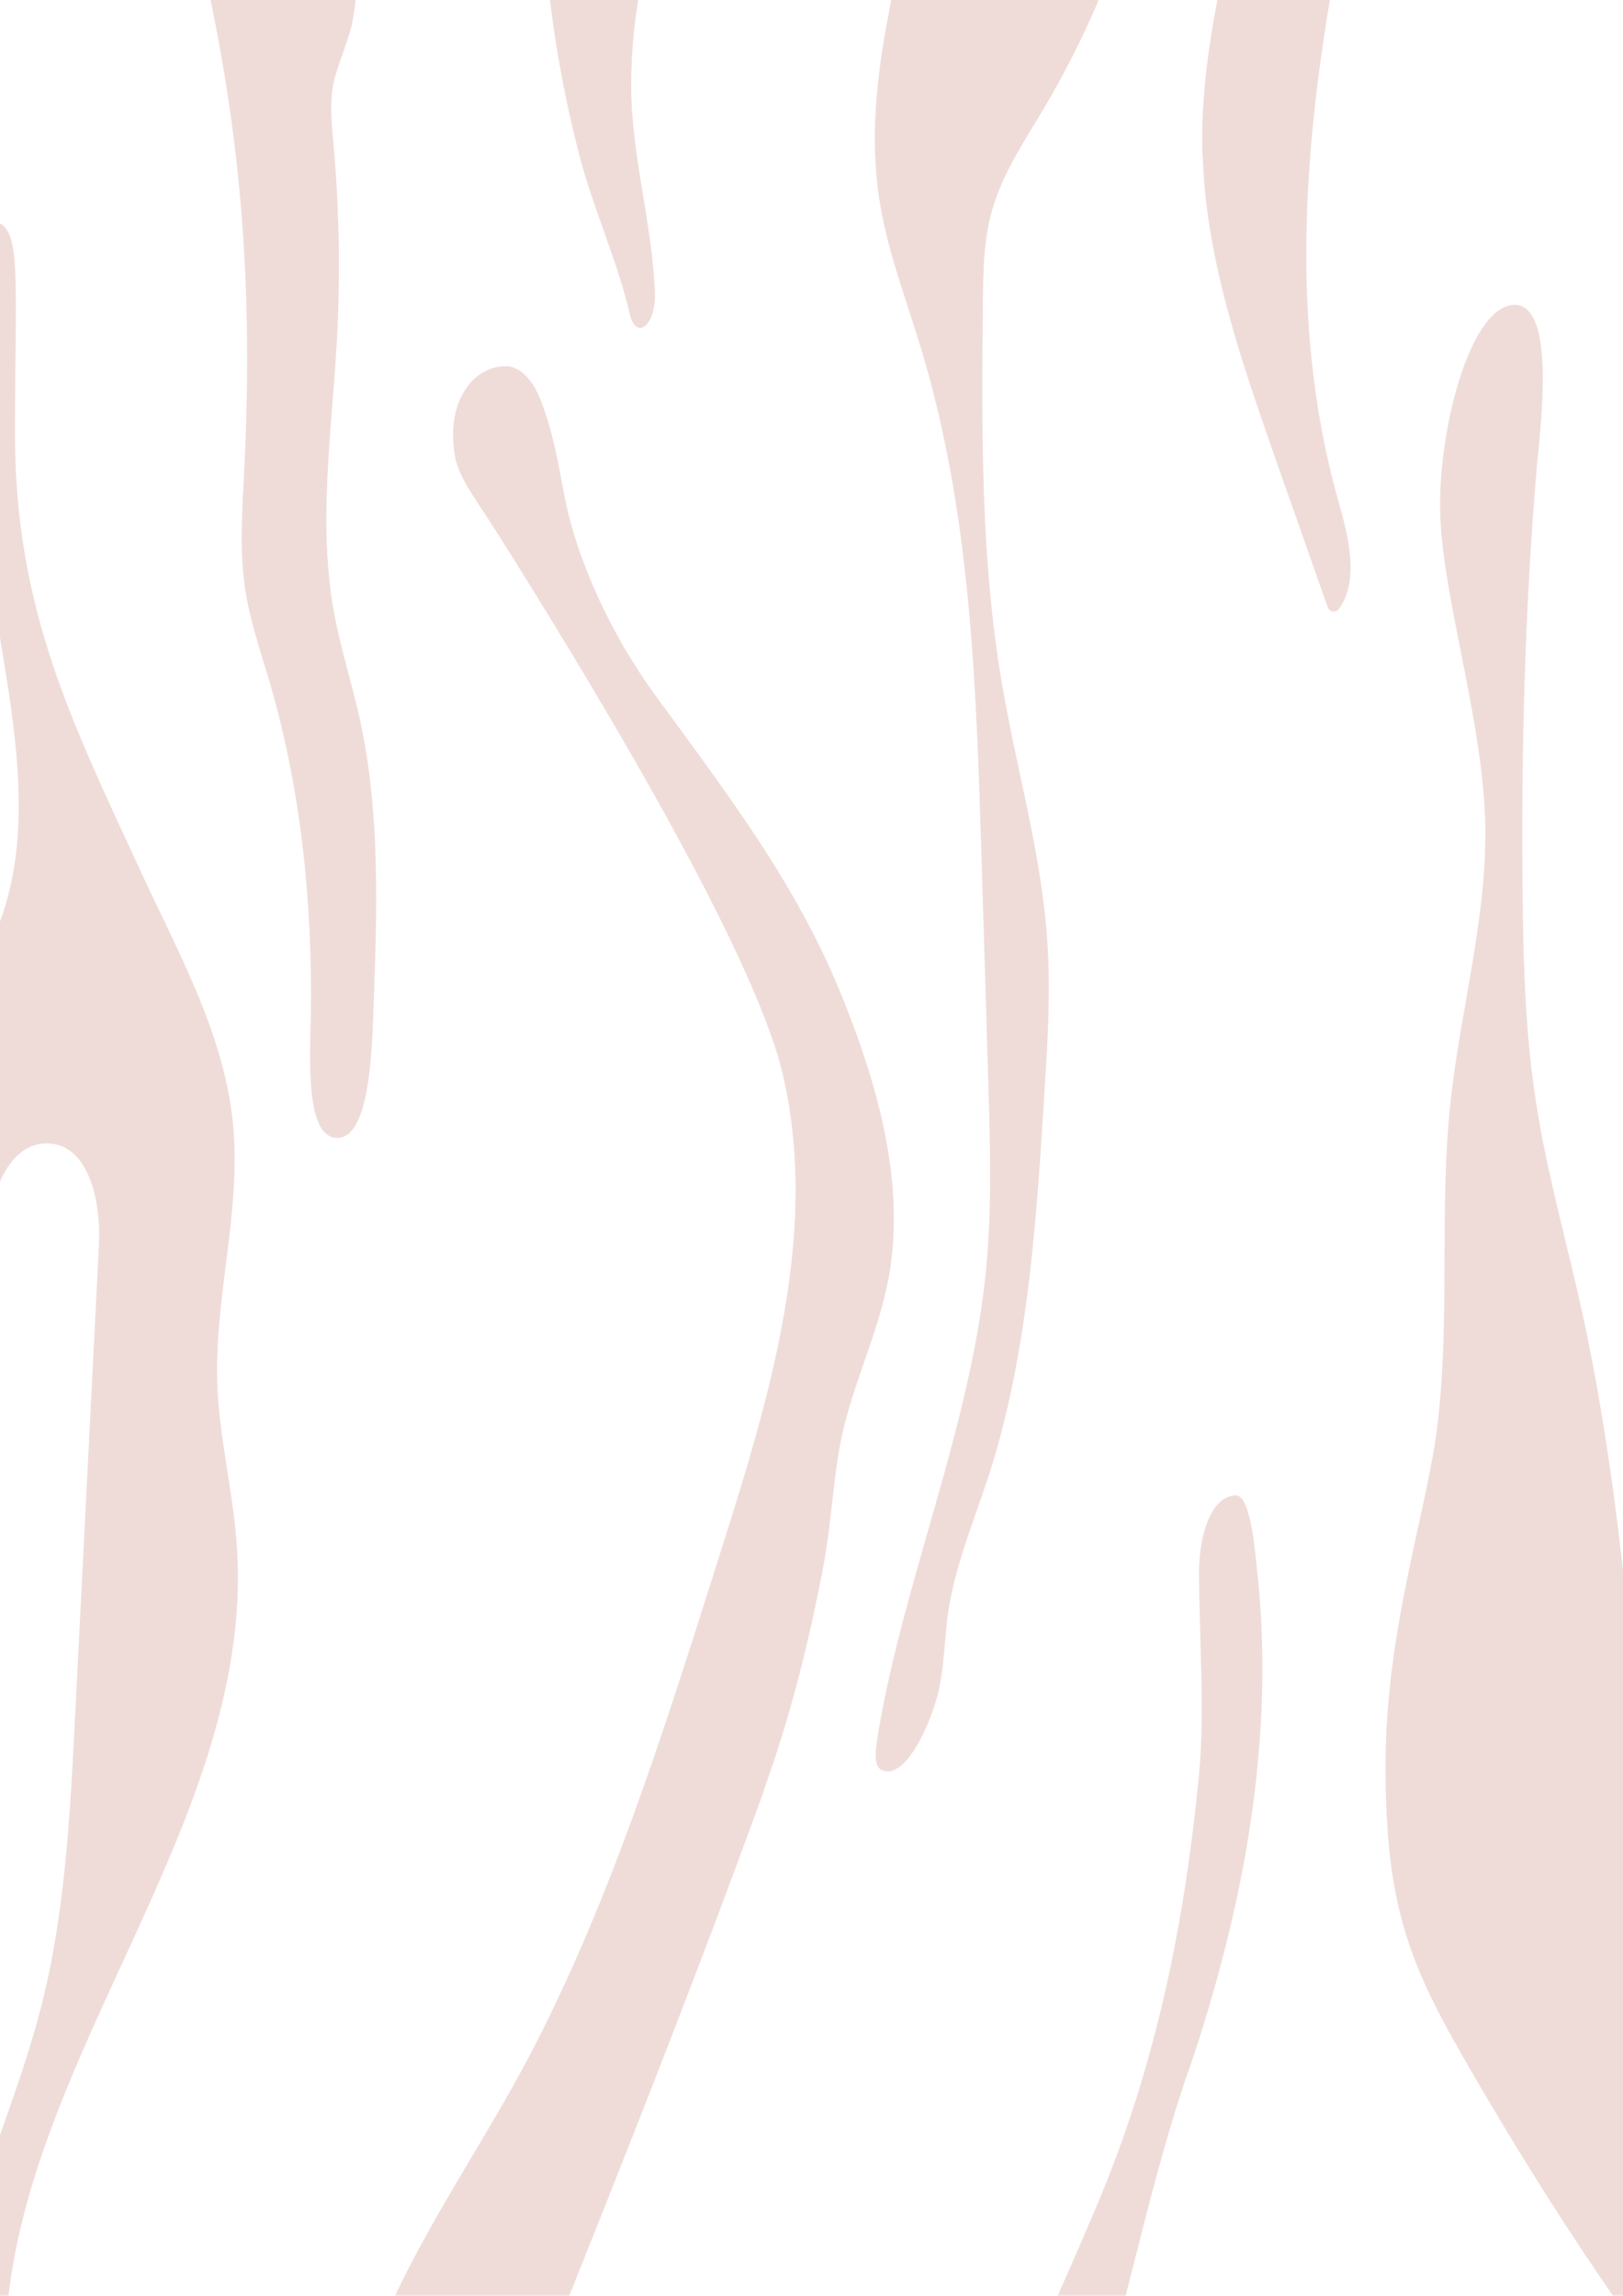 <?xml version="1.0" encoding="UTF-8"?>
<svg id="Camada_1" xmlns="http://www.w3.org/2000/svg" version="1.1" viewBox="0 0 595.3 841.9">
  <!-- Generator: Adobe Illustrator 29.0.0, SVG Export Plug-In . SVG Version: 2.1.0 Build 186)  -->
  <defs>
    <style>
      .st0 {
        fill: #ad4f3b;
      }

      .st1 {
        opacity: .2;
      }
    </style>
  </defs>
  <g class="st1">
    <path class="st0" d="M619.8,716.9c-12.7-23.8-15.6-51.9-18.2-78.9-5-52.7-10-105.6-21.4-157.3-5.6-25.5-12.8-50.6-16.8-76.4-3.8-24.4-4.6-49.1-4.9-73.8-.6-53.6.7-106.1,5.2-159.5.9-11,7.6-59.2-8.1-59.2s-27.4,42.6-27.4,73.4,15.1,75.9,16.5,114.6c1.3,35.4-9.2,70.5-12.8,105.7-4,38.7,0,78-4.6,116.6-3.7,31.8-19.1,75-19.1,125.4s8.3,71.8,28.6,107.1c25.2,43.9,52.5,86.2,83.1,126.3v-164Z"/>
    <path class="st0" d="M2,869.5c-4.1-105.4,91.9-196.8,84.9-302-1.3-20.2-6.5-40-7.2-60.1-1.1-31.7,8.8-63.2,5.8-94.8-3.2-34.1-21-64.7-35.2-95.9C26.8,265.7,5.5,223.3,5.5,159.5s3.1-78.6-10.3-78.6-10.2,9.3-11.1,18.9c-1.4,14.3-.6,31.6,0,36.3,5.1,34.7,11.3,69.2,16.9,103.8,5.7,34.8,11.1,72-3.5,104.1-5.1,11.3-12.5,21.3-19.7,31.4v187c3.5-8.3,6.8-16.7,9.6-25.2,10.1-30.8,4.3-59.4,8.8-90.3,1.8-12.4,8.1-27.3,20.6-27.6,15.8-.3,20.3,21.4,19.5,37.2-2.9,57.9-5.9,115.8-8.8,173.8-1.8,35.4-3.6,71.2-12.4,105.6-8,31.3-21.5,61-29.6,92.3-6.2,24-8.9,50-3.3,73.9H2.2c2-10.4.2-21.9-.2-32.5"/>
    <path class="st0" d="M325.6,6.8c-4.1,21.8-6.5,44.2-3.1,66.2,2.9,19,10,37,15.5,55.4,18.1,59.9,20.1,123.3,22,185.8.8,27.5,1.7,55.1,2.5,82.6.7,23.2,1.4,46.6-.9,69.7-5.9,57.6-29.8,112-39.5,169-1.2,7.4-1.8,12.8,2,13.9,8.3,2.3,16.1-15.7,18.9-24.6,3.7-11.7,3.1-24.1,5.2-36.2,3.3-18.7,11.4-36.5,16.7-54.7,12.6-43.2,15.4-88.6,18.2-133.5,1.2-18.6,2.3-37.3,1-55.9-2.2-31.9-11.4-62.9-16.7-94.4-7.7-45.5-7.3-91.9-6.9-138,.1-12,.2-24.2,3.6-35.7,3.8-13,11.5-24.4,18.4-36,10.5-17.6,19.3-36.2,26.5-55.4,4.8-13,6-31,1.8-45.8h-67.1c-10.6,21.9-15.2,52.4-18.1,67.8"/>
    <path class="st0" d="M441.1,56.1c1,38.2,13.8,75.1,26.4,111.2l19.5,55.4c.6,1.8,3,2.1,4.1.6,7.5-10.3,3.6-26.2-.1-39.2-22.3-78.6-9.5-161.8,8.3-242.3.3-1.5-.8-2.8-2.3-2.8h-38.5c-1.3,0-2.3,1-2.3,2.3-.5,18.2-5,36-8.7,53.8-4.1,20.1-7,40.5-6.5,61"/>
    <path class="st0" d="M72.1-22.9c16.2,67.3,20.9,125.7,17.5,194.9-.7,14.8-1.9,29.8.4,44.5,1.8,11.5,5.6,22.5,8.9,33.6,11.6,39.8,15.8,81.5,15.1,122.9-.3,15.5-2,44.3,9.7,44.3s12.7-30.7,13.3-47.5c1.3-35.8,2.6-72-5.2-106.9-2.9-12.8-6.9-25.4-9.3-38.3-5.9-32.4-.9-65.7,1-98.6,1.4-24.4,1-49-1.2-73.3-.7-7.7-1.5-15.5.2-23,1.3-5.6,5.8-16.3,6.8-21.9,3.9-20.7.3-36.8-4.3-68.4,0,0-59.5-.3-59.5-.3-.9,9,3.8,27.1,6.4,38.1"/>
    <path class="st0" d="M254.2-61h-56.9c1.6,32.8,2.8,71,15.6,119.4,4.9,18.5,13.9,38.3,18.1,56.8,2.2,9.6,9.6,4.7,9.2-8-.9-25-8.7-50.5-8.7-75.7,0-48.4,18.6-85.4,22.6-92.6"/>
    <path class="st0" d="M280.1,656.6c9.8-27,16.7-54.6,22-82.8,3.1-16.4,3.4-33.2,7.2-49.5,4.8-20.1,14.3-39.1,17.3-59.6,4.8-33.5-5-67.5-17.6-98.9-16.8-41.8-42.4-74.8-68.9-111.2-14.9-20.4-28.1-47.5-33-72.4-2.4-12.5-4.4-24.9-9.3-36.7-2.9-7-7.7-11.2-12.1-11.2-11.6,0-19.5,11-19.5,24.9s3.9,16.9,17.1,37.7c23.9,38,92.6,148.5,103.9,197.4,14.1,61.1-6.9,124.5-25.9,184.3-18.4,58.1-37,116.4-64.7,170.7-19.9,38.9-45.4,72.7-60.6,113.7-4.4,11.8-7,26.8-10.1,39.1h58.7c32.7-81.2,65.7-163.1,95.6-245.4"/>
    <path class="st0" d="M435.8,759.9c5.6-16.3,10.5-32.9,14.6-49.7,10.8-44,15.6-89.4,10.7-134.3-.6-5.2-2.2-27.5-7.7-27.5-9.5,0-13.6,15.6-13.6,27.8,0,23.2,2.2,51.4,0,74.5-5.3,55.1-16,107.4-37.6,158.4-13.3,31.4-27.4,62.3-42.2,93h35c16.8-46.3,24.3-94.3,40.7-142.1"/>
  </g>
</svg>